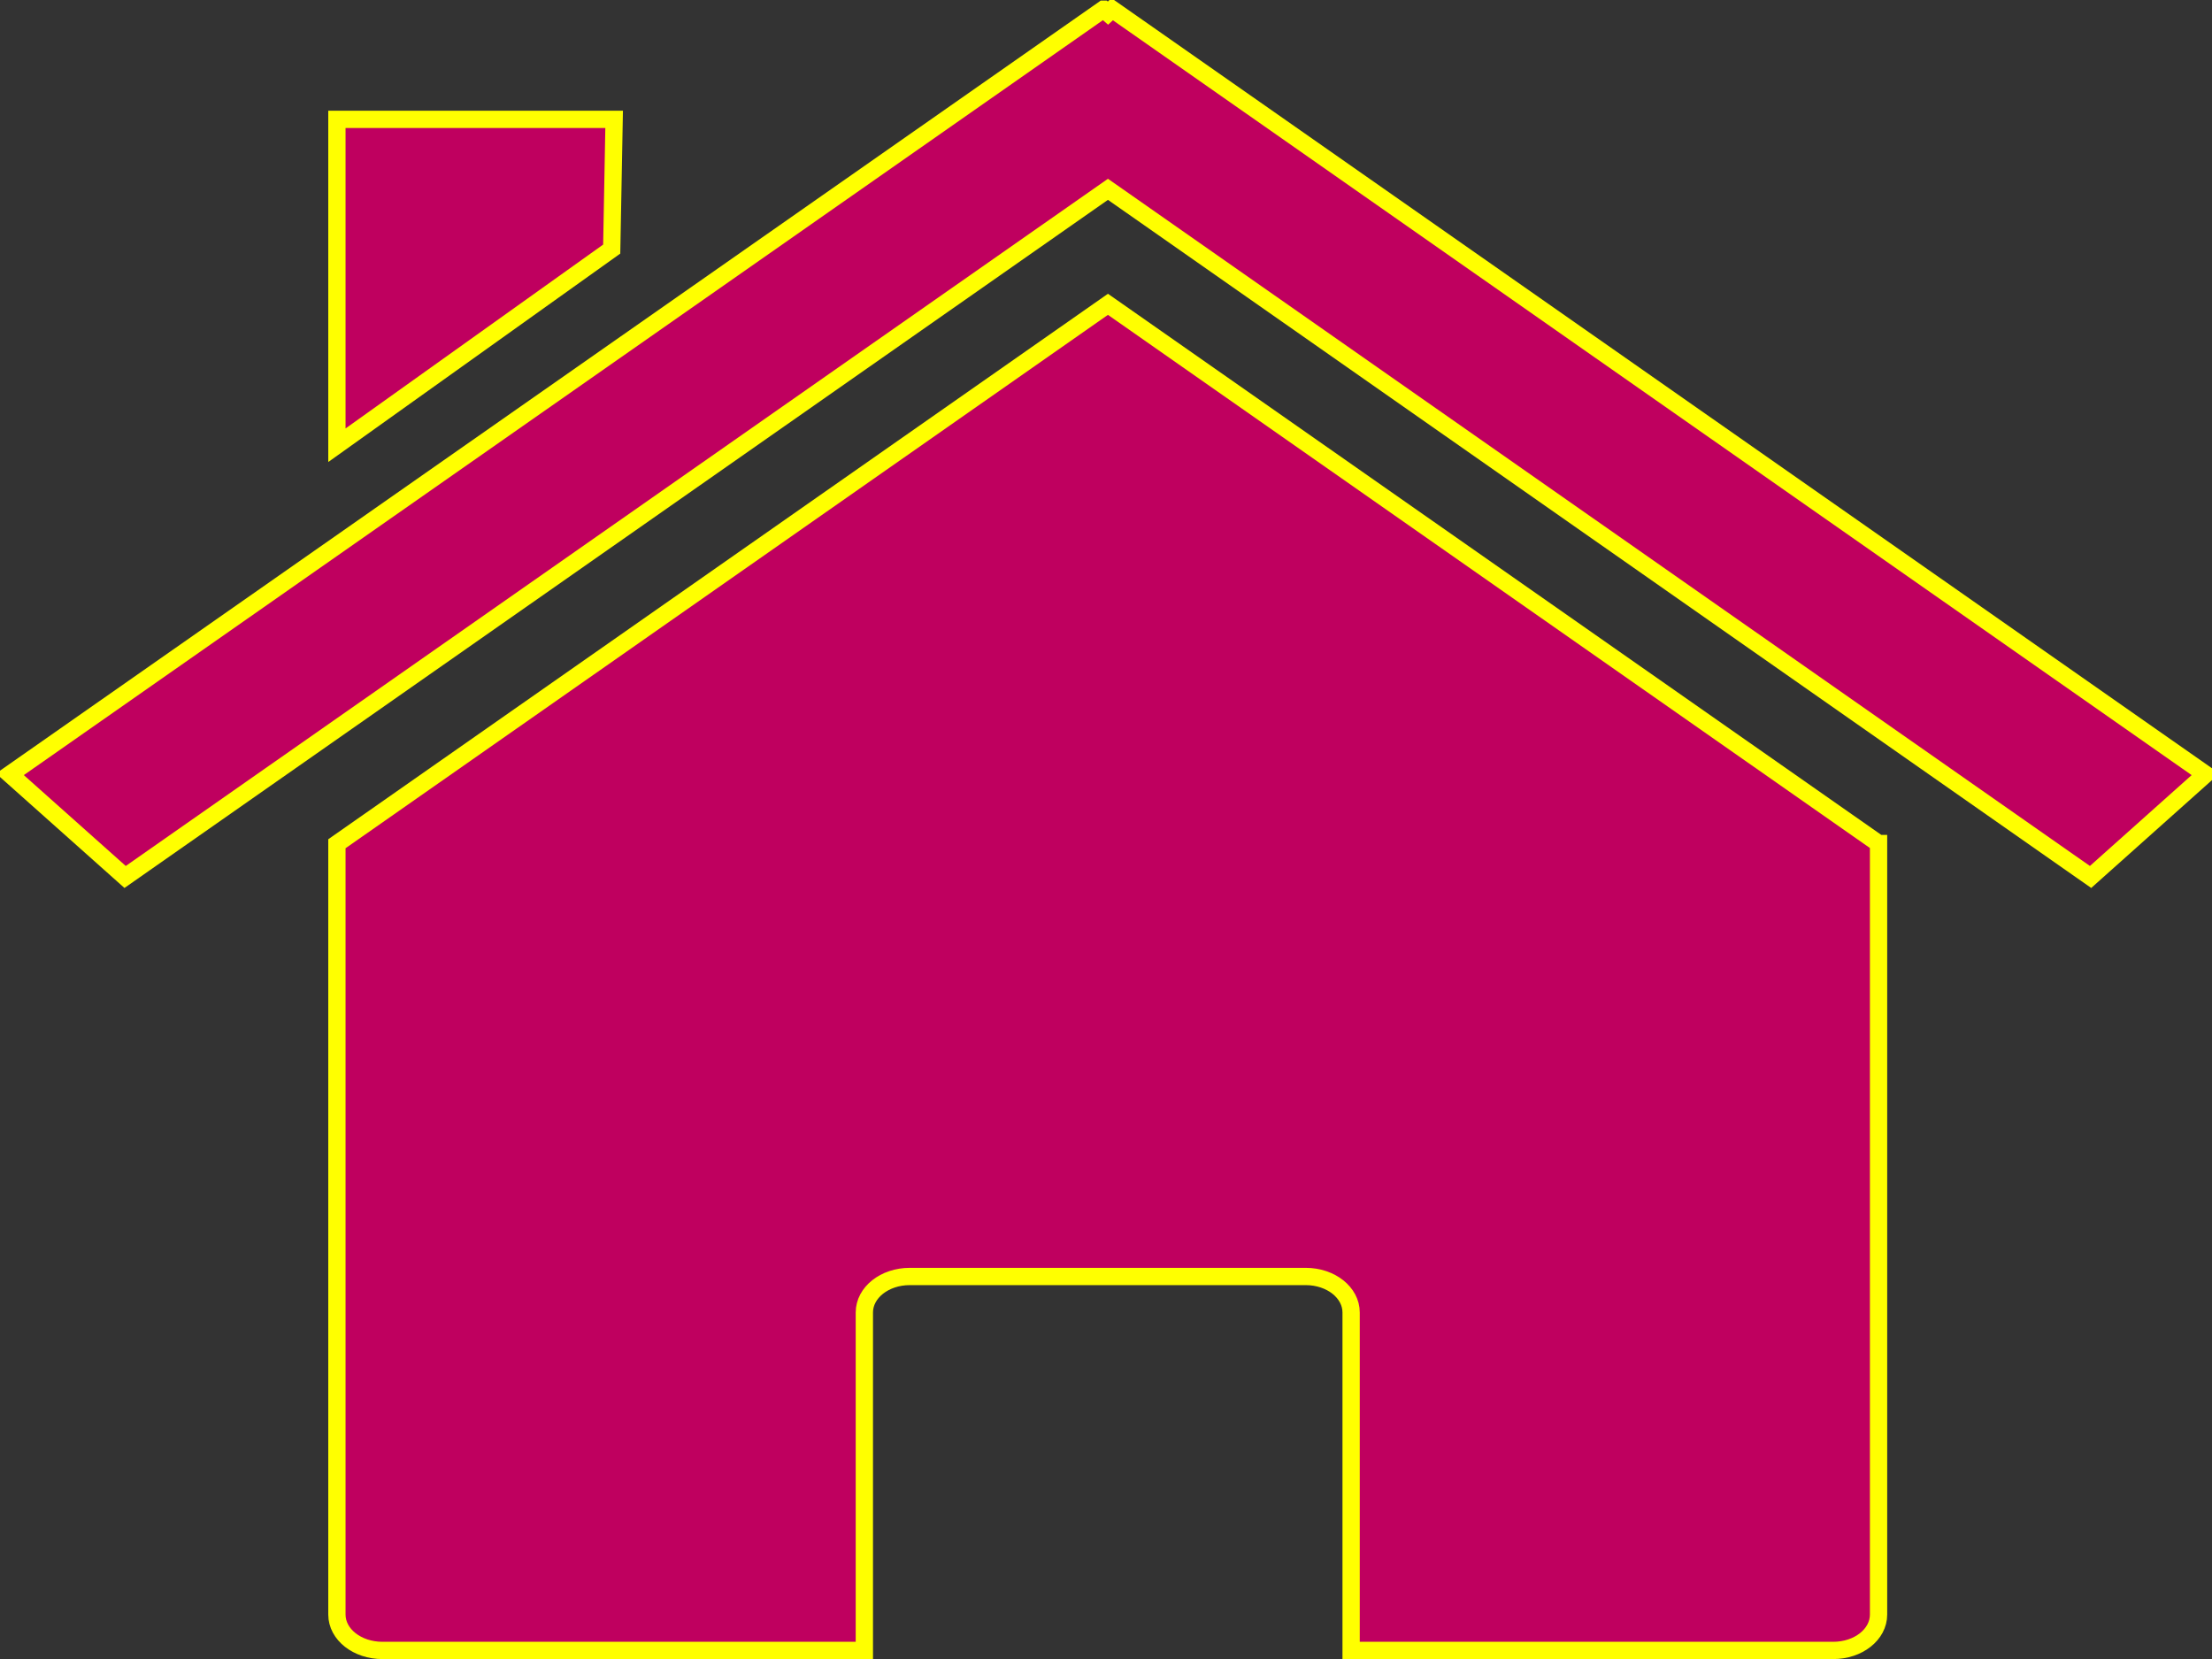 <?xml version="1.0" encoding="UTF-8"?>
<svg width="640" height="480" xmlns="http://www.w3.org/2000/svg" xmlns:svg="http://www.w3.org/2000/svg">
 <rect width="100%" height="100%" fill="#333333" stroke="none"/>
 <title>house logo</title>
 <g>
  <title>Layer 1</title>
  <g id="svg_5">
   <path stroke="#ffff00" stroke-width="5" id="rect2391" d="m543.522,244.054l0,0zm0,0l-222.958,-156.008l-223.086,156.075l0,223.023c0,5.76 5.891,10.38 13.181,10.38l139.424,0l0,-97.784c0,-5.76 5.848,-10.414 13.138,-10.414l114.56,0c7.29,0 13.138,4.654 13.138,10.414l0,97.784l139.467,0c7.29,0 13.138,-4.62 13.138,-10.38l0,-223.09zm-446.044,0.067l0,0z" fill="#bf005f"/>
   <path stroke="#ffff00" stroke-width="5" id="path2399" d="m319.27,2.67l-316.401,221.355l33.329,29.708l284.367,-198.958l284.301,198.958l33.265,-29.708l-316.336,-221.355l-1.229,1.125l-1.294,-1.125l-0,0l0,0z" fill="#bf005f"/>
   <path stroke="#ffff00" stroke-width="5" id="rect2404" d="m97.478,34.533l80.209,0l-0.699,37.535l-79.51,56.752l0,-94.287z" fill="#bf005f"/>
  </g>
 </g>
</svg>